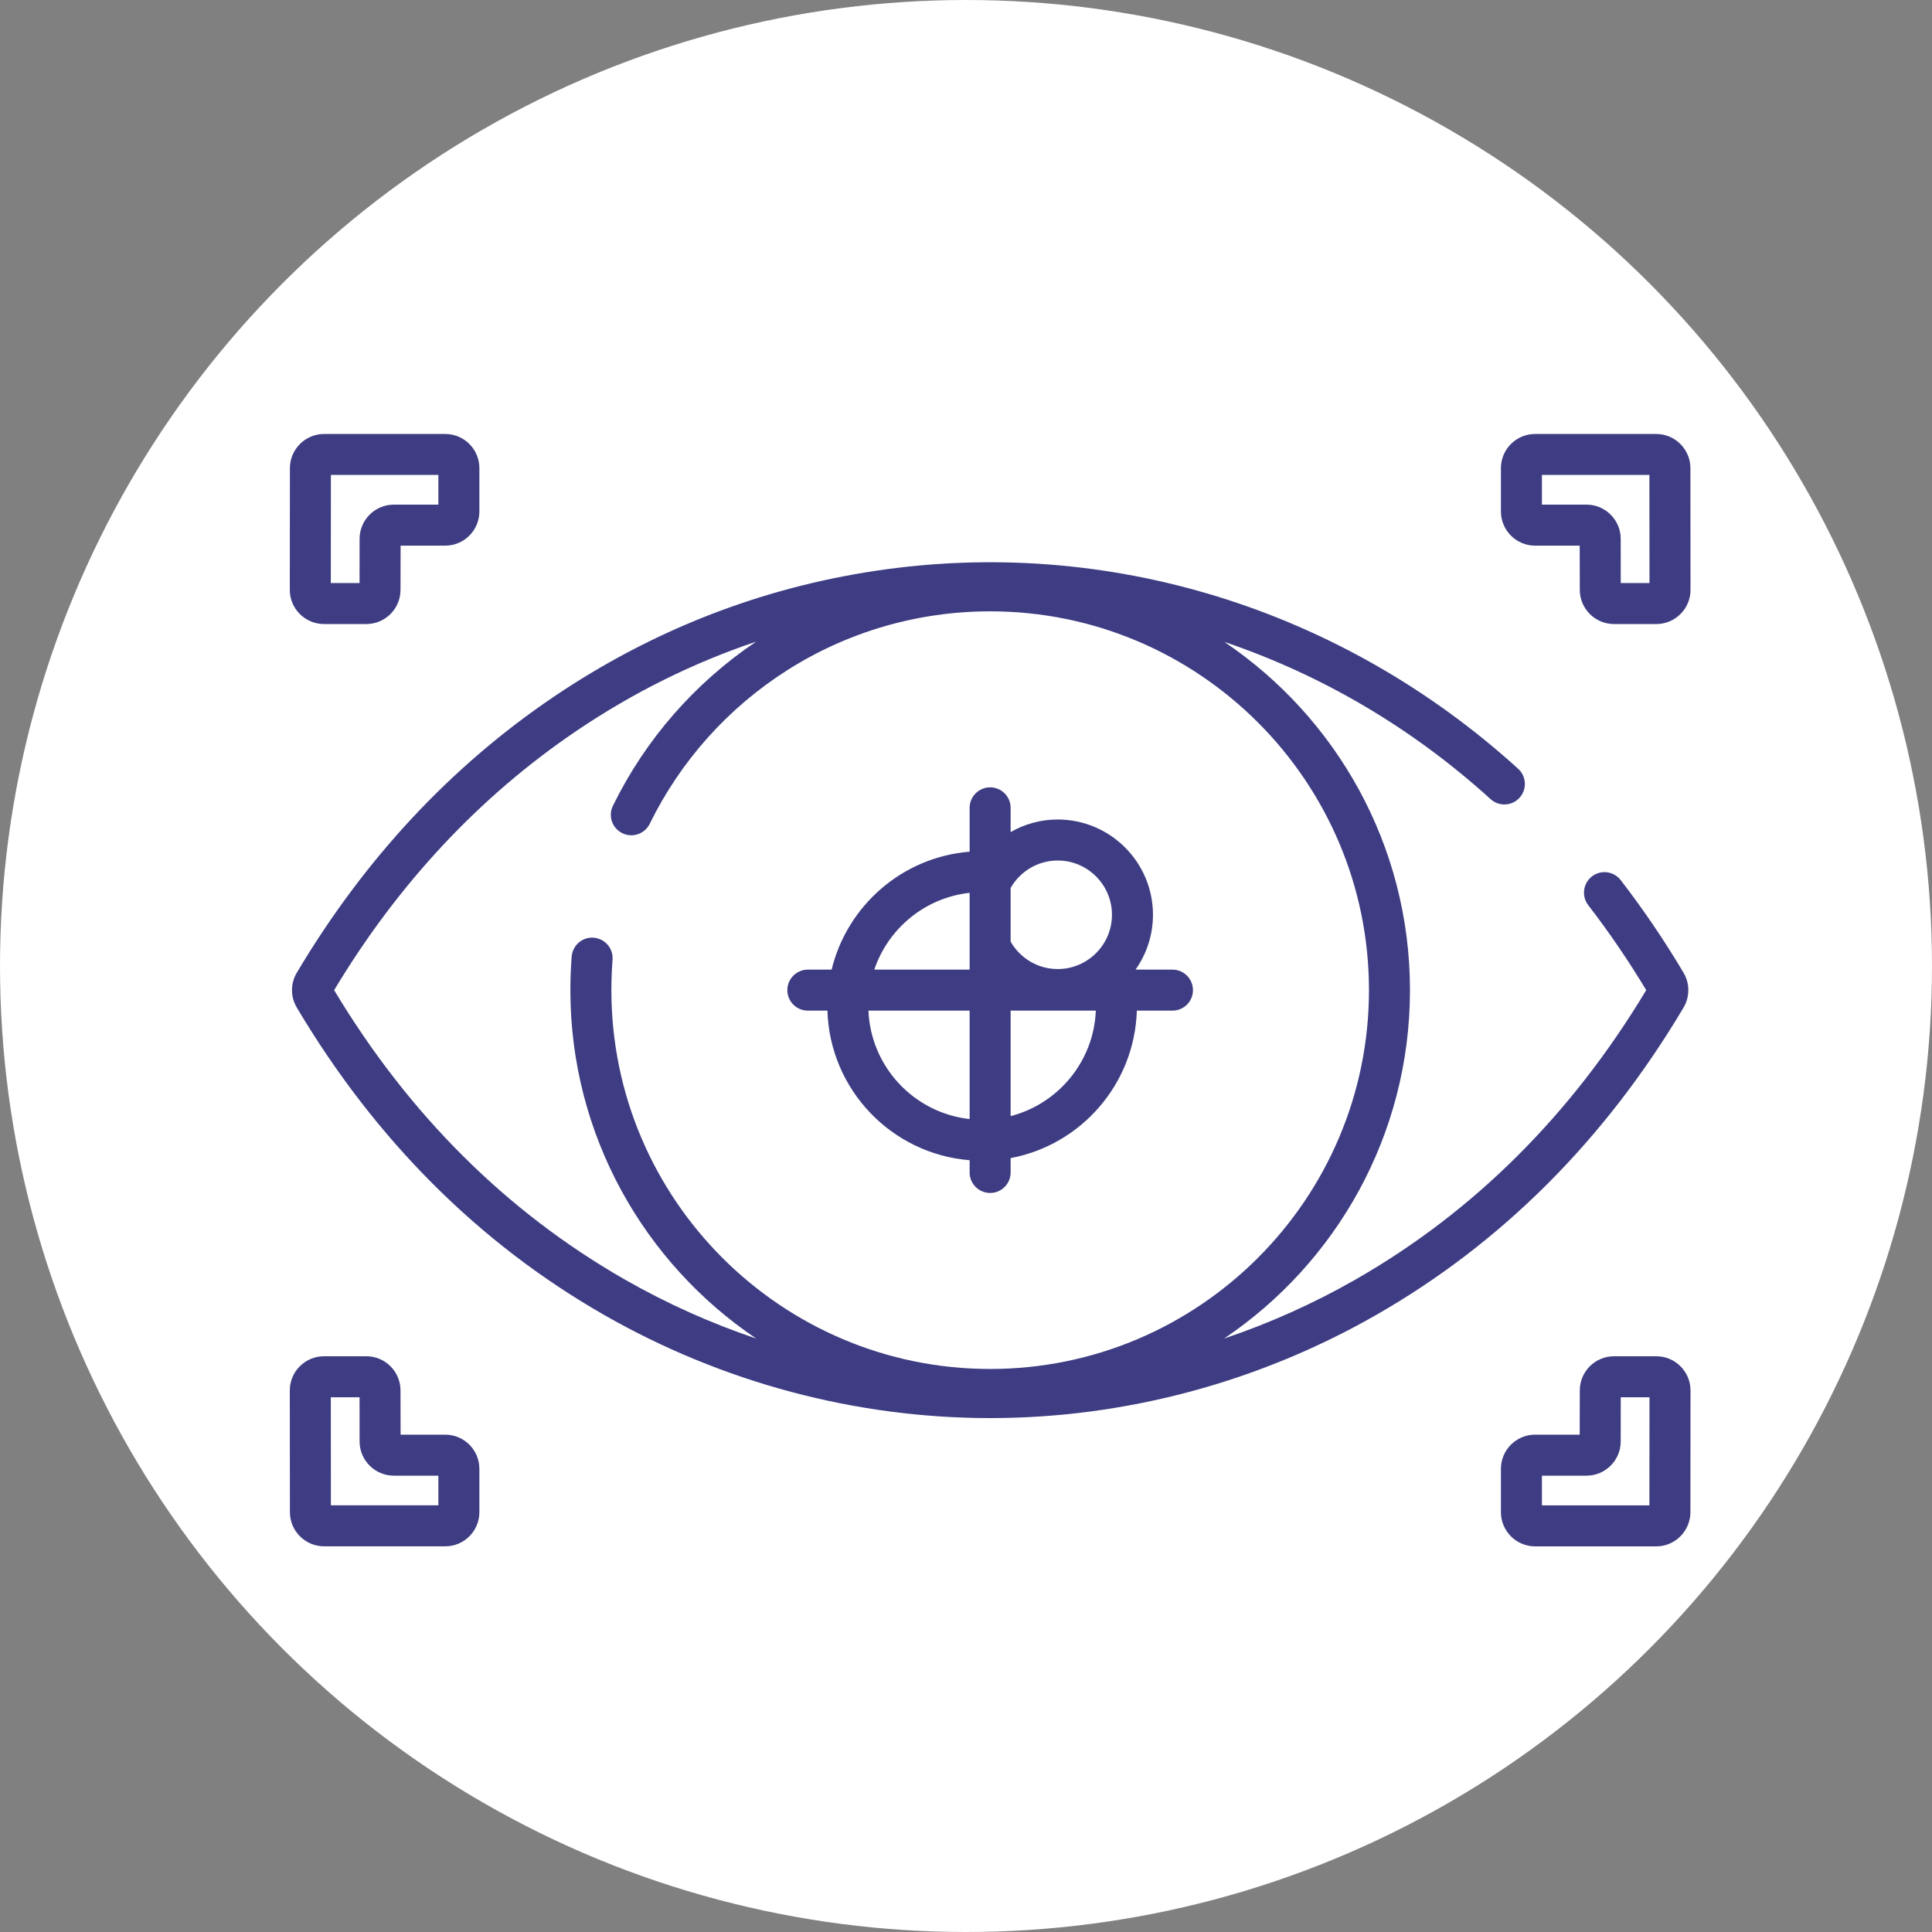 <?xml version="1.0" encoding="UTF-8"?> <svg xmlns="http://www.w3.org/2000/svg" width="40" height="40" viewBox="0 0 40 40" fill="none"><rect x="0" y="0" width="40" height="40" fill="#808080" stroke="none"/> <circle cx="20" cy="20" r="19.5" fill="white" stroke="white"></circle> <path d="M9.218 8.985H6.71C6.32 8.985 6.003 9.302 6.002 9.691L6 12.211C6 12.401 6.073 12.579 6.207 12.712C6.341 12.846 6.518 12.92 6.707 12.92H7.585C7.974 12.92 8.292 12.603 8.292 12.213L8.294 11.297H9.218C9.608 11.297 9.925 10.979 9.925 10.589V9.692C9.925 9.302 9.608 8.985 9.218 8.985ZM9.076 10.448H8.153C7.763 10.448 7.446 10.765 7.445 11.154L7.444 12.071H6.849L6.851 9.833H9.076V10.448V10.448Z" fill="#3E3D83"></path> <path d="M34.998 9.691C34.997 9.302 34.68 8.985 34.29 8.985H31.782C31.392 8.985 31.075 9.302 31.075 9.692V10.589C31.075 10.979 31.392 11.297 31.782 11.297H32.706L32.708 12.213C32.708 12.603 33.026 12.92 33.415 12.92H34.293C34.482 12.92 34.659 12.846 34.793 12.712C34.927 12.579 35 12.401 35 12.211L34.998 9.691ZM33.556 12.071L33.555 11.154C33.554 10.765 33.237 10.448 32.847 10.448H31.924V9.833H34.149L34.151 12.071H33.556V12.071Z" fill="#3E3D83"></path> <path d="M9.218 29.703H8.294L8.292 28.787C8.292 28.397 7.974 28.08 7.585 28.08H6.707C6.518 28.08 6.341 28.154 6.207 28.288C6.073 28.421 6 28.599 6 28.788L6.002 31.308C6.003 31.698 6.32 32.015 6.71 32.015H9.218C9.608 32.015 9.925 31.698 9.925 31.308V30.41C9.925 30.02 9.608 29.703 9.218 29.703ZM9.076 31.166H6.851L6.849 28.929H7.444L7.445 29.846C7.446 30.235 7.763 30.552 8.153 30.552H9.076V31.166V31.166Z" fill="#3E3D83"></path> <path d="M34.793 28.288C34.659 28.154 34.482 28.08 34.293 28.08H33.415C33.026 28.08 32.708 28.397 32.708 28.787L32.706 29.703H31.782C31.392 29.703 31.075 30.021 31.075 30.411V31.308C31.075 31.698 31.392 32.016 31.782 32.016H34.29C34.68 32.016 34.997 31.699 34.998 31.309L35 28.788C35 28.599 34.927 28.422 34.793 28.288ZM34.149 31.167H31.924V30.552H32.847C33.237 30.552 33.554 30.235 33.555 29.846L33.556 28.929H34.151L34.149 31.167Z" fill="#3E3D83"></path> <path d="M34.856 20.139C34.458 19.469 34.02 18.824 33.555 18.222C33.412 18.036 33.146 18.002 32.96 18.145C32.774 18.289 32.74 18.555 32.883 18.741C33.31 19.294 33.714 19.886 34.083 20.5C32.535 23.078 30.509 25.094 28.06 26.494C27.193 26.989 26.282 27.397 25.344 27.713C27.663 26.151 29.192 23.5 29.192 20.5C29.192 17.501 27.665 14.852 25.349 13.29C27.353 13.967 29.231 15.065 30.861 16.545C31.035 16.703 31.303 16.69 31.461 16.516C31.618 16.343 31.605 16.074 31.432 15.917C27.773 12.594 22.927 11.099 18.135 11.817C15.74 12.175 13.496 13.053 11.466 14.425C9.331 15.868 7.541 17.79 6.145 20.139C6.012 20.361 6.012 20.639 6.145 20.861C7.774 23.602 9.918 25.745 12.519 27.231C14.956 28.623 17.716 29.36 20.5 29.36C23.285 29.36 26.044 28.623 28.481 27.231C31.082 25.745 33.227 23.602 34.856 20.861C34.988 20.638 34.988 20.361 34.856 20.139ZM12.658 20.5C12.658 20.291 12.666 20.079 12.682 19.871C12.701 19.637 12.526 19.433 12.293 19.414C12.059 19.395 11.855 19.57 11.836 19.804C11.818 20.034 11.809 20.268 11.809 20.5C11.809 23.5 13.337 26.151 15.656 27.713C14.718 27.397 13.808 26.989 12.941 26.494C10.491 25.094 8.465 23.078 6.918 20.5C8.243 18.293 9.933 16.486 11.941 15.128C13.109 14.339 14.351 13.723 15.654 13.285C14.385 14.139 13.362 15.309 12.69 16.683C12.586 16.893 12.674 17.147 12.884 17.25C13.095 17.354 13.349 17.266 13.452 17.056C14.088 15.757 15.071 14.658 16.294 13.879C17.549 13.08 19.004 12.657 20.5 12.657C24.825 12.657 28.343 16.175 28.343 20.5C28.343 24.824 24.825 28.343 20.5 28.343C16.176 28.343 12.658 24.825 12.658 20.5Z" fill="#3E3D83"></path> <path d="M24.274 20.075H23.51C23.737 19.754 23.871 19.362 23.871 18.939C23.871 17.852 22.986 16.967 21.899 16.967C21.544 16.967 21.212 17.062 20.924 17.227V16.726C20.924 16.491 20.734 16.301 20.5 16.301C20.265 16.301 20.075 16.491 20.075 16.726V17.633C18.682 17.745 17.538 18.751 17.218 20.075H16.726C16.491 20.075 16.301 20.265 16.301 20.5C16.301 20.734 16.491 20.924 16.726 20.924H17.131C17.18 22.561 18.46 23.892 20.075 24.021V24.274C20.075 24.509 20.265 24.699 20.5 24.699C20.735 24.699 20.924 24.509 20.924 24.274V23.977C22.38 23.705 23.491 22.447 23.537 20.924H24.274C24.509 20.924 24.699 20.735 24.699 20.5C24.699 20.265 24.509 20.075 24.274 20.075ZM20.075 23.169C18.929 23.043 18.028 22.092 17.98 20.924H20.075V23.169ZM20.075 20.075H18.101C18.389 19.222 19.153 18.586 20.075 18.485V20.075ZM20.924 23.108V20.924H22.688C22.645 21.977 21.909 22.854 20.924 23.108ZM21.899 20.063C21.482 20.063 21.118 19.834 20.924 19.496V18.384C21.118 18.045 21.482 17.816 21.899 17.816C22.518 17.816 23.022 18.32 23.022 18.94C23.022 19.559 22.518 20.063 21.899 20.063Z" fill="#3E3D83"></path> </svg> 